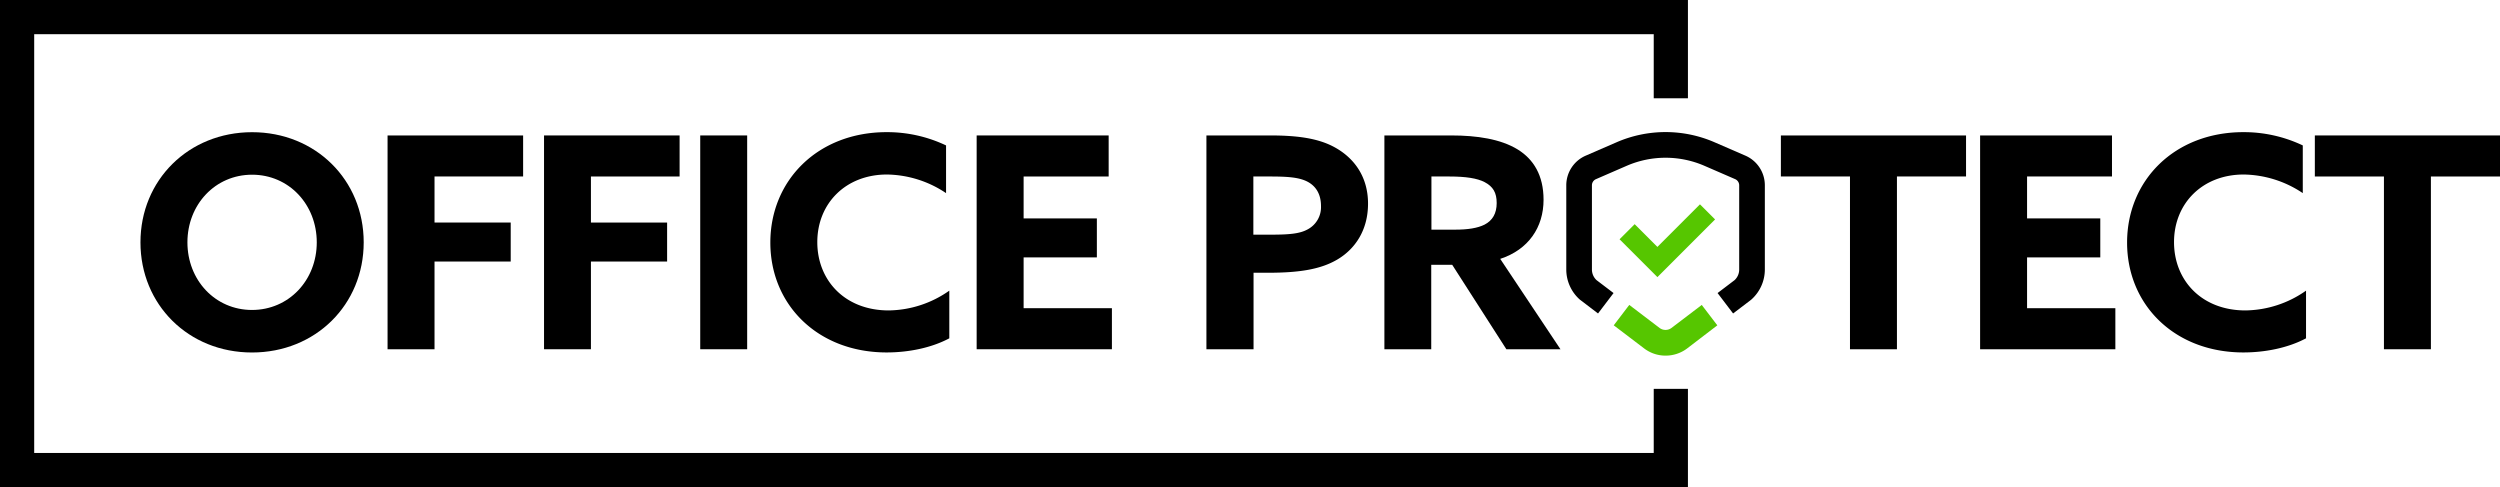 <?xml version="1.0" encoding="UTF-8" standalone="no"?>
<svg
   xmlns:dc="http://purl.org/dc/elements/1.1/"
   xmlns:cc="http://creativecommons.org/ns#"
   xmlns:rdf="http://www.w3.org/1999/02/22-rdf-syntax-ns#"
   xmlns:svg="http://www.w3.org/2000/svg"
   xmlns="http://www.w3.org/2000/svg"
   xmlns:sodipodi="http://sodipodi.sourceforge.net/DTD/sodipodi-0.dtd"
   xmlns:inkscape="http://www.inkscape.org/namespaces/inkscape"
   viewBox="0 0 1061.51 206.84"
   version="1.1"
   id="svg42"
   sodipodi:docname="officeprotect.svg"
   inkscape:version="0.92.4 5da689c313, 2019-01-14">
  <sodipodi:namedview
     pagecolor="#ffffff"
     bordercolor="#666666"
     borderopacity="1"
     objecttolerance="10"
     gridtolerance="10"
     guidetolerance="10"
     inkscape:pageopacity="0"
     inkscape:pageshadow="2"
     inkscape:window-width="2048"
     inkscape:window-height="1397"
     id="namedview44"
     showgrid="false"
     inkscape:zoom="0.33066104"
     inkscape:cx="-16.633348"
     inkscape:cy="103.42"
     inkscape:window-x="548"
     inkscape:window-y="40"
     inkscape:window-maximized="0"
     inkscape:current-layer="svg42" />
  <defs
     id="defs4">
    <style
       id="style2">.cls-1{fill:#fff;}.cls-2{fill:#56c600;}</style>
  </defs>
  <title
     id="title6">logo-renverse</title>
  <path
     class="cls-1"
     d="m 59.64,102.9 c 0,-26.46 20.44,-46.77 47.4,-46.77 26.96,0 47.39,20.31 47.39,46.77 0,26.46 -20.43,46.77 -47.43,46.77 -27,0 -47.36,-20.32 -47.36,-46.77 z m 74.86,0 c 0,-16.05 -11.79,-28.72 -27.46,-28.72 -15.67,0 -27.46,12.67 -27.46,28.72 0,16.05 11.78,28.71 27.42,28.71 15.64,0 27.5,-12.61 27.5,-28.71 z"
     id="path8"
     inkscape:connector-curvature="0"
     style="fill:#000000;fill-opacity:1" />
  <path
     class="cls-1"
     d="m 164.56,57.51 h 57.56 V 74.94 H 184.5 V 94.5 h 32.35 v 16.55 H 184.5 v 37.24 h -19.94 z"
     id="path10"
     inkscape:connector-curvature="0"
     style="fill:#000000;fill-opacity:1" />
  <path
     class="cls-1"
     d="m 231,57.51 h 57.56 V 74.94 H 250.91 V 94.5 h 32.35 v 16.55 h -32.35 v 37.24 H 231 Z"
     id="path12"
     inkscape:connector-curvature="0"
     style="fill:#000000;fill-opacity:1" />
  <path
     class="cls-1"
     d="m 297.32,57.51 h 19.93 v 90.78 h -19.93 z"
     id="path14"
     inkscape:connector-curvature="0"
     style="fill:#000000;fill-opacity:1" />
  <path
     class="cls-1"
     d="m 403.08,143.65 c -7.77,4.14 -17.55,6 -26.58,6 -29.22,0 -49.41,-20.19 -49.41,-46.65 0,-26.46 20.19,-46.89 49.41,-46.89 a 58.21,58.21 0 0 1 25.2,5.64 V 82 a 46.06,46.06 0 0 0 -25.08,-7.9 c -17.55,0 -29.59,12.29 -29.59,28.71 0,16.18 11.66,29 30.35,29 a 45.58,45.58 0 0 0 25.7,-8.4 z"
     id="path16"
     inkscape:connector-curvature="0"
     style="fill:#000000;fill-opacity:1" />
  <path
     class="cls-1"
     d="m 414.69,57.51 h 56.05 v 17.43 h -36.11 v 17.8 h 31.1 v 16.55 h -31.1 v 21.57 h 37.49 v 17.43 h -57.43 z"
     id="path18"
     inkscape:connector-curvature="0"
     style="fill:#000000;fill-opacity:1" />
  <path
     class="cls-1"
     d="m 512.25,57.51 h 27 c 10.78,0 19.81,1 26.95,4.76 7.9,4.14 14.67,11.91 14.67,24.2 0,11.16 -5.39,19.19 -13,23.7 -7,4.14 -16,5.64 -29.34,5.64 h -6.27 v 32.48 h -20.01 z m 27.21,42.13 c 7.9,0 12.41,-0.38 15.8,-2.26 a 10.67,10.67 0 0 0 5.64,-9.9 c 0,-5.15 -2.26,-8.78 -6.4,-10.66 -3.63,-1.63 -8.52,-1.88 -15.54,-1.88 h -6.78 v 24.7 z"
     id="path20"
     inkscape:connector-curvature="0"
     style="fill:#000000;fill-opacity:1" />
  <path
     class="cls-1"
     d="m 587.82,57.51 h 28.46 c 10.79,0 20.94,1.5 28.22,6 6.64,4.14 10.9,10.91 10.9,21.32 0,11.67 -6.4,21.17 -18.4,25.09 l 25.58,38.37 h -22.97 l -23,-35.86 h -8.9 v 35.86 h -19.89 z m 30,40 c 5.39,0 9.53,-0.63 12.54,-2.14 3.38,-1.75 5.14,-4.76 5.14,-9.15 0,-4.39 -1.51,-7 -5.14,-8.9 -3.14,-1.63 -8,-2.38 -14.92,-2.38 h -7.65 v 22.57 z"
     id="path22"
     inkscape:connector-curvature="0"
     style="fill:#000000;fill-opacity:1" />
  <path
     class="cls-1"
     d="M 785.51,74.94 H 756.17 V 57.51 h 78.62 v 17.43 h -29.34 v 73.35 h -19.94 z"
     id="path24"
     inkscape:connector-curvature="0"
     style="fill:#000000;fill-opacity:1" />
  <path
     class="cls-1"
     d="m 840.76,57.51 h 56 V 74.94 H 860.7 v 17.8 h 31.09 v 16.55 H 860.7 v 21.57 h 37.49 v 17.43 h -57.43 z"
     id="path26"
     inkscape:connector-curvature="0"
     style="fill:#000000;fill-opacity:1" />
  <path
     class="cls-1"
     d="m 979.15,143.65 c -7.77,4.14 -17.55,6 -26.58,6 -29.22,0 -49.4,-20.19 -49.4,-46.65 0,-26.46 20.18,-46.89 49.4,-46.89 a 58.18,58.18 0 0 1 25.2,5.64 V 82 a 46.06,46.06 0 0 0 -25.08,-7.9 c -17.55,0 -29.59,12.29 -29.59,28.71 0,16.18 11.66,29 30.35,29 a 45.58,45.58 0 0 0 25.7,-8.4 z"
     id="path28"
     inkscape:connector-curvature="0"
     style="fill:#000000;fill-opacity:1" />
  <path
     class="cls-1"
     d="M 1012.23,74.94 H 982.89 V 57.51 h 78.62 v 17.43 h -29.34 v 73.35 h -19.94 z"
     id="path30"
     inkscape:connector-curvature="0"
     style="fill:#000000;fill-opacity:1" />
  <polygon
     class="cls-1"
     points="716.7,41.73 702.18,41.73 702.18,14.52 14.52,14.52 14.52,192.33 702.18,192.33 702.18,165.11 716.7,165.11 716.7,206.84 0,206.84 0,0 716.7,0 "
     id="polygon32"
     style="fill:#000000;fill-opacity:1" />
  <polygon
     class="cls-2"
     points="721.81,86.76 728.23,93.17 703.74,117.67 687.67,101.6 694.09,95.19 703.74,104.84 "
     id="polygon34"
     style="fill:#56c600" />
  <path
     class="cls-1"
     d="m 678.53,133.1 -7.75,-5.91 a 17.08,17.08 0 0 1 -5.73,-12.75 V 78.67 a 13.71,13.71 0 0 1 8.24,-12.57 l 13.18,-5.72 a 52.14,52.14 0 0 1 41.47,0 l 13.17,5.71 a 13.73,13.73 0 0 1 8.25,12.58 v 35.77 a 17.08,17.08 0 0 1 -5.73,12.75 l -0.32,0.26 -7.43,5.65 -6.59,-8.67 7.24,-5.5 a 6.15,6.15 0 0 0 1.94,-4.49 V 78.67 a 2.86,2.86 0 0 0 -1.7,-2.6 l -13.16,-5.71 a 41.47,41.47 0 0 0 -32.81,0 l -13.17,5.72 a 2.84,2.84 0 0 0 -1.69,2.59 v 35.77 a 6.15,6.15 0 0 0 1.94,4.49 l 7.24,5.5 z"
     id="path36"
     inkscape:connector-curvature="0"
     style="fill:#000000;fill-opacity:1" />
  <path
     class="cls-2"
     d="m 707.2,151 a 14.93,14.93 0 0 1 -9.09,-3.06 l -12.91,-9.81 6.6,-8.66 12.89,9.8 a 4.23,4.23 0 0 0 5,0 l 12.88,-9.79 6.61,8.66 -12.88,9.86 a 15.16,15.16 0 0 1 -9.1,3 z"
     id="path38"
     inkscape:connector-curvature="0"
     style="fill:#56c600" />
</svg>
